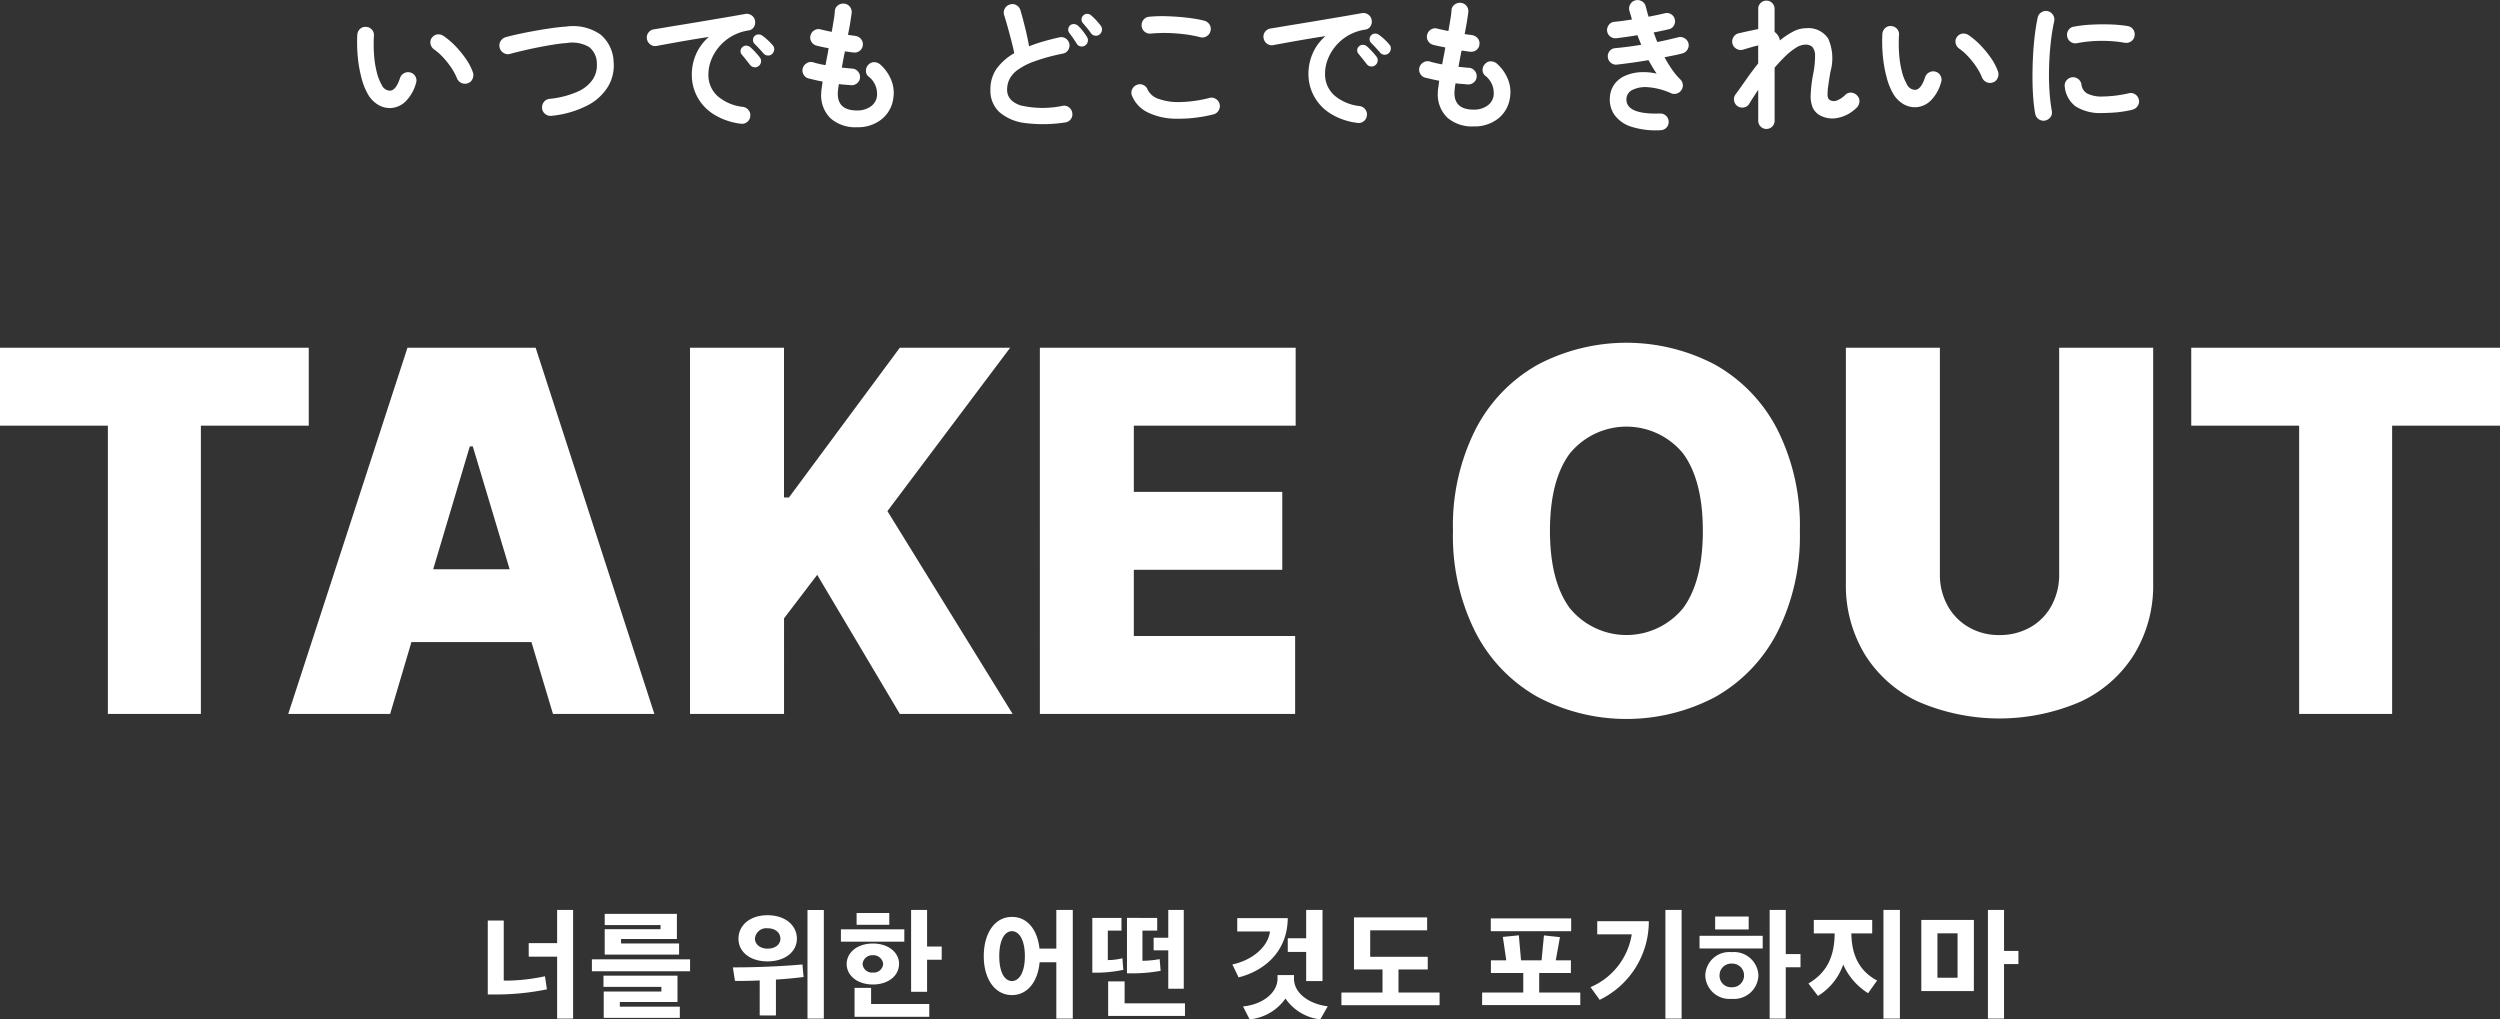<svg xmlns="http://www.w3.org/2000/svg" width="287.036" height="117.034" viewBox="0 0 287.036 117.034"><rect x="0" y="0" width="287.036" height="117.034" fill="#333333" stroke="none"/><g transform="translate(4610.014 -3997.156)"><g transform="translate(-4567.014 3997.156)" style="isolation:isolate"><path d="M-23.384.522a2.677,2.677,0,0,1-1.425-.34,3.344,3.344,0,0,1-1.2-1.2,7.451,7.451,0,0,1-.745-1.847,14.537,14.537,0,0,1-.437-2.422,17.445,17.445,0,0,1-.065-2.6,1,1,0,0,1,.316-.672.86.86,0,0,1,.688-.235.915.915,0,0,1,.672.316.908.908,0,0,1,.235.7,16.737,16.737,0,0,0,.016,2.211A11.3,11.3,0,0,0-25.02-3.6a5.77,5.77,0,0,0,.567,1.466,1.085,1.085,0,0,0,.94.664q.7-.016,1.166-1.458a.971.971,0,0,1,.486-.559.919.919,0,0,1,.745-.057.878.878,0,0,1,.551.478.925.925,0,0,1,.049.737A4.722,4.722,0,0,1-21.731-.215,2.645,2.645,0,0,1-23.384.522Zm8.828-2.851a.916.916,0,0,1-.753-.032,1,1,0,0,1-.51-.551,6.724,6.724,0,0,0-.656-1.215A9.518,9.518,0,0,0-17.4-5.293a6.508,6.508,0,0,0-1.045-.923.974.974,0,0,1-.4-.632.849.849,0,0,1,.178-.729.893.893,0,0,1,.64-.356,1.057,1.057,0,0,1,.721.211,8.87,8.87,0,0,1,1.336,1.15,11.406,11.406,0,0,1,1.191,1.458,6.447,6.447,0,0,1,.794,1.523,1.013,1.013,0,0,1-.032.753A.876.876,0,0,1-14.555-2.329Zm9.622,3.742a.978.978,0,0,1-.729-.194A.914.914,0,0,1-6.035.571a.978.978,0,0,1,.194-.729.914.914,0,0,1,.648-.373,10.571,10.571,0,0,0,3.232-.826A4.052,4.052,0,0,0-.212-2.774,2.969,2.969,0,0,0,.25-4.6,2.376,2.376,0,0,0-.641-6.484a3.849,3.849,0,0,0-2.543-.462q-.7.049-1.555.186T-6.5-6.443q-.9.178-1.725.373T-9.7-5.7a.905.905,0,0,1-.737-.089.976.976,0,0,1-.462-.591.96.96,0,0,1,.089-.761.97.97,0,0,1,.591-.47q.7-.194,1.571-.381t1.822-.356q.948-.17,1.855-.3t1.652-.178a5.559,5.559,0,0,1,3.969.891A4.287,4.287,0,0,1,2.178-4.743a4.71,4.71,0,0,1-.64,2.794A5.955,5.955,0,0,1-.827.222,11.478,11.478,0,0,1-4.933,1.413Zm21.706.907a7.56,7.56,0,0,1-3.159-1.11A5.394,5.394,0,0,1,11.759-.806a5.321,5.321,0,0,1-.607-2.462,5.877,5.877,0,0,1,.5-2.422,5.536,5.536,0,0,1,1.458-1.952q-.972.146-2.073.332t-2.13.373Q7.88-6.751,7.1-6.605a.9.9,0,0,1-.721-.178A.973.973,0,0,1,6-7.415a.918.918,0,0,1,.17-.721.953.953,0,0,1,.64-.381q.518-.081,1.328-.219t1.814-.3q1-.162,2.057-.34l2.065-.348q1.012-.17,1.855-.316t1.377-.243a.928.928,0,0,1,.7.162.889.889,0,0,1,.4.6.985.985,0,0,1-.121.729.814.814,0,0,1-.591.4A5.546,5.546,0,0,0,15.7-7.7a5.463,5.463,0,0,0-1.45,1.231,5.353,5.353,0,0,0-.891,1.523,4.491,4.491,0,0,0-.3,1.579A3.25,3.25,0,0,0,14.132-.831,5.353,5.353,0,0,0,17.048.392a.963.963,0,0,1,.632.389.9.9,0,0,1,.178.713.914.914,0,0,1-.373.648A.9.9,0,0,1,16.773,2.32ZM18.83-4.305a.648.648,0,0,1-.51.146.656.656,0,0,1-.478-.275l-.454-.575q-.275-.348-.5-.607a.623.623,0,0,1-.138-.429.57.57,0,0,1,.219-.429.609.609,0,0,1,.445-.17.738.738,0,0,1,.462.186,7.426,7.426,0,0,1,.559.551q.316.34.526.616a.659.659,0,0,1,.138.518A.7.7,0,0,1,18.83-4.305ZM20.385-5.7a.642.642,0,0,1-.51.194.673.673,0,0,1-.494-.243q-.194-.227-.494-.551t-.543-.567a.6.6,0,0,1-.17-.421.594.594,0,0,1,.186-.454.624.624,0,0,1,.437-.186.713.713,0,0,1,.47.154,5.468,5.468,0,0,1,.6.494,6.215,6.215,0,0,1,.567.591.647.647,0,0,1,.178.494A.739.739,0,0,1,20.385-5.7ZM30.12,2.725a4.3,4.3,0,0,1-3.013-1,3.683,3.683,0,0,1-1.1-2.867,4.378,4.378,0,0,1,.049-.551q.049-.356.113-.826Q25.714-2.6,25.3-2.7l-.753-.178a.911.911,0,0,1-.575-.47.932.932,0,0,1-.073-.729,1.01,1.01,0,0,1,.478-.567.891.891,0,0,1,.721-.081,11.13,11.13,0,0,0,1.409.324q.081-.47.178-.956t.178-.988q-.437-.081-.81-.162t-.616-.146a.944.944,0,0,1-.567-.462.891.891,0,0,1-.081-.721.952.952,0,0,1,.454-.583.9.9,0,0,1,.729-.081q.194.049.518.121t.729.154q.13-.761.235-1.385a8.482,8.482,0,0,0,.121-1.012.854.854,0,0,1,.364-.648.978.978,0,0,1,.721-.194.924.924,0,0,1,.648.364.953.953,0,0,1,.194.721q-.049.4-.154,1.061t-.267,1.434q.259.049.478.073t.4.057a.985.985,0,0,1,.632.373.9.9,0,0,1,.194.7.9.9,0,0,1-.364.64.944.944,0,0,1-.7.186q-.194-.016-.454-.057t-.535-.073q-.1.47-.186.94t-.17.923l.624.065q.3.032.559.049a.9.9,0,0,1,.656.316.942.942,0,0,1,.251.688.889.889,0,0,1-.316.664.98.98,0,0,1-.7.243q-.324-.032-.68-.057t-.729-.073a7.8,7.8,0,0,0-.13,1.085Q27.9.8,30.12.8A2.626,2.626,0,0,0,31.659.368,1.717,1.717,0,0,0,32.4-.758a2.507,2.507,0,0,0-.988-2.365.835.835,0,0,1-.267-.688.966.966,0,0,1,.332-.688.849.849,0,0,1,.68-.243,1.1,1.1,0,0,1,.68.308,4.758,4.758,0,0,1,1.263,1.871,3.971,3.971,0,0,1,.178,2.033,3.679,3.679,0,0,1-1.361,2.365A4.354,4.354,0,0,1,30.12,2.725Z" transform="translate(25.277 11.882)" fill="#fff"/><path d="M-17.051,2.271a16.407,16.407,0,0,1-4.544.073,5.518,5.518,0,0,1-2.972-1.239A3.326,3.326,0,0,1-25.62-1.487a4.061,4.061,0,0,1,.729-2.438,6.375,6.375,0,0,1,2.009-1.758q-.13-.632-.34-1.442t-.429-1.6q-.219-.794-.4-1.344a.925.925,0,0,1,.081-.737.946.946,0,0,1,.583-.462.882.882,0,0,1,.745.073.97.97,0,0,1,.47.591q.275.94.543,2.033t.445,2.1a16.55,16.55,0,0,1,1.636-.559q.875-.251,1.814-.462A.912.912,0,0,1-17-7.383a.951.951,0,0,1,.437.6.971.971,0,0,1-.13.737.907.907,0,0,1-.616.413,22.525,22.525,0,0,0-3.288.9,7.479,7.479,0,0,0-1.936,1,2.991,2.991,0,0,0-.923,1.085,2.8,2.8,0,0,0-.251,1.158q0,1.28,1.555,1.806A11.2,11.2,0,0,0-17.31.36a.886.886,0,0,1,.721.186.94.94,0,0,1,.364.64.9.9,0,0,1-.178.721A.924.924,0,0,1-17.051,2.271Zm2.316-8.844a.668.668,0,0,1-.518.113.639.639,0,0,1-.454-.308q-.162-.259-.413-.624t-.462-.64a.592.592,0,0,1-.1-.437.666.666,0,0,1,.243-.437.641.641,0,0,1,.462-.113.8.8,0,0,1,.445.211,5.093,5.093,0,0,1,.518.583,7.182,7.182,0,0,1,.47.664.709.709,0,0,1,.105.535A.733.733,0,0,1-14.735-6.573Zm1.652-1.263a.648.648,0,0,1-.51.146.656.656,0,0,1-.478-.275q-.162-.243-.445-.591t-.51-.607a.605.605,0,0,1-.13-.437.6.6,0,0,1,.227-.437.581.581,0,0,1,.445-.162.711.711,0,0,1,.445.194,5.043,5.043,0,0,1,.559.543q.316.348.526.624a.7.7,0,0,1,.138.526A.753.753,0,0,1-13.082-7.836ZM-.026,1.348a16.734,16.734,0,0,1-4.366.494,7.478,7.478,0,0,1-3.191-.737A3.676,3.676,0,0,1-9.357-.774a.9.9,0,0,1,0-.745.935.935,0,0,1,.535-.518.879.879,0,0,1,.737,0,.937.937,0,0,1,.51.535A2.126,2.126,0,0,0-6.311-.434a6.74,6.74,0,0,0,2.454.364A14.6,14.6,0,0,0-.464-.547a.894.894,0,0,1,.729.121A.982.982,0,0,1,.7.182a.964.964,0,0,1-.13.729A.951.951,0,0,1-.026,1.348Zm-1.49-8.861a14.407,14.407,0,0,0-1.871-.348A18.846,18.846,0,0,0-5.356-8a16.187,16.187,0,0,0-1.814.065.953.953,0,0,1-.721-.194.924.924,0,0,1-.364-.648A.953.953,0,0,1-8.061-9.5a.924.924,0,0,1,.648-.364,16.006,16.006,0,0,1,2.138-.057q1.166.04,2.276.17a14.939,14.939,0,0,1,1.936.34,1.025,1.025,0,0,1,.6.445.89.89,0,0,1,.113.721.914.914,0,0,1-.429.607A.916.916,0,0,1-1.517-7.512ZM16.512,2.32a7.56,7.56,0,0,1-3.159-1.11A5.394,5.394,0,0,1,11.5-.806a5.322,5.322,0,0,1-.607-2.462,5.877,5.877,0,0,1,.5-2.422,5.536,5.536,0,0,1,1.458-1.952q-.972.146-2.073.332t-2.13.373q-1.029.186-1.806.332a.9.9,0,0,1-.721-.178.973.973,0,0,1-.381-.632.918.918,0,0,1,.17-.721.953.953,0,0,1,.64-.381q.518-.081,1.328-.219t1.814-.3q1-.162,2.057-.34l2.065-.348q1.012-.17,1.855-.316t1.377-.243a.928.928,0,0,1,.7.162.889.889,0,0,1,.4.6.985.985,0,0,1-.121.729.814.814,0,0,1-.591.4,5.546,5.546,0,0,0-1.992.688,5.463,5.463,0,0,0-1.45,1.231A5.353,5.353,0,0,0,13.1-4.945a4.491,4.491,0,0,0-.3,1.579A3.25,3.25,0,0,0,13.872-.831,5.353,5.353,0,0,0,16.788.392a.963.963,0,0,1,.632.389.9.9,0,0,1,.178.713.914.914,0,0,1-.373.648A.9.9,0,0,1,16.512,2.32ZM18.57-4.305a.648.648,0,0,1-.51.146.656.656,0,0,1-.478-.275l-.454-.575q-.275-.348-.5-.607a.623.623,0,0,1-.138-.429.57.57,0,0,1,.219-.429.609.609,0,0,1,.445-.17.738.738,0,0,1,.462.186,7.427,7.427,0,0,1,.559.551q.316.34.526.616a.659.659,0,0,1,.138.518A.7.7,0,0,1,18.57-4.305ZM20.125-5.7a.642.642,0,0,1-.51.194.673.673,0,0,1-.494-.243q-.194-.227-.494-.551t-.543-.567a.6.6,0,0,1-.17-.421.594.594,0,0,1,.186-.454.624.624,0,0,1,.437-.186.713.713,0,0,1,.47.154,5.468,5.468,0,0,1,.6.494,6.214,6.214,0,0,1,.567.591.647.647,0,0,1,.178.494A.739.739,0,0,1,20.125-5.7ZM29.86,2.725a4.3,4.3,0,0,1-3.013-1,3.683,3.683,0,0,1-1.1-2.867,4.377,4.377,0,0,1,.049-.551q.049-.356.113-.826-.454-.081-.867-.178l-.753-.178a.911.911,0,0,1-.575-.47.932.932,0,0,1-.073-.729,1.01,1.01,0,0,1,.478-.567.891.891,0,0,1,.721-.081,11.13,11.13,0,0,0,1.409.324q.081-.47.178-.956t.178-.988q-.437-.081-.81-.162t-.616-.146a.944.944,0,0,1-.567-.462.891.891,0,0,1-.081-.721.952.952,0,0,1,.454-.583.9.9,0,0,1,.729-.081q.194.049.518.121t.729.154q.13-.761.235-1.385a8.482,8.482,0,0,0,.121-1.012.854.854,0,0,1,.364-.648.977.977,0,0,1,.721-.194.924.924,0,0,1,.648.364.953.953,0,0,1,.194.721q-.049.4-.154,1.061t-.267,1.434q.259.049.478.073t.4.057a.985.985,0,0,1,.632.373.9.9,0,0,1,.194.7.9.9,0,0,1-.364.64.944.944,0,0,1-.7.186q-.194-.016-.454-.057t-.535-.073q-.1.47-.186.94t-.17.923l.624.065q.3.032.559.049a.9.9,0,0,1,.656.316.942.942,0,0,1,.251.688.889.889,0,0,1-.316.664.98.98,0,0,1-.7.243q-.324-.032-.68-.057t-.729-.073a7.8,7.8,0,0,0-.13,1.085Q27.641.8,29.86.8A2.626,2.626,0,0,0,31.4.368a1.717,1.717,0,0,0,.745-1.126,2.507,2.507,0,0,0-.988-2.365.835.835,0,0,1-.267-.688.966.966,0,0,1,.332-.688.849.849,0,0,1,.68-.243,1.1,1.1,0,0,1,.68.308,4.758,4.758,0,0,1,1.263,1.871,3.971,3.971,0,0,1,.178,2.033,3.679,3.679,0,0,1-1.361,2.365A4.354,4.354,0,0,1,29.86,2.725Z" transform="translate(96.336 11.788)" fill="#fff"/><path d="M-19.608,3.205a9.223,9.223,0,0,1-3.337-.4,3.81,3.81,0,0,1-1.944-1.361,3.119,3.119,0,0,1-.518-2.09,2.8,2.8,0,0,1,.543-1.466,3.025,3.025,0,0,1,1.215-.94,5.008,5.008,0,0,1,1.685-.4,6.526,6.526,0,0,1,1.92.162q-.243-.356-.478-.753t-.462-.8q-.923.162-1.855.292t-1.79.227a.9.9,0,0,1-.688-.227A.93.93,0,0,1-25.65-5.2a.939.939,0,0,1,.219-.7.863.863,0,0,1,.656-.316q.664-.065,1.425-.162t1.539-.227l-.227-.551q-.113-.275-.211-.551-.648.113-1.272.2t-1.158.154a.958.958,0,0,1-.7-.211.922.922,0,0,1-.356-.632.985.985,0,0,1,.211-.7.856.856,0,0,1,.632-.348q.421-.032.94-.105t1.069-.154q-.065-.275-.146-.526t-.146-.494a.954.954,0,0,1,.105-.737.916.916,0,0,1,.591-.445.954.954,0,0,1,.737.105.916.916,0,0,1,.445.591q.081.292.154.583t.17.6q.518-.1,1-.2t.883-.2a.864.864,0,0,1,.713.121.914.914,0,0,1,.421.591.961.961,0,0,1-.121.721.871.871,0,0,1-.591.413l-.81.178q-.437.1-.907.178.1.275.2.551t.219.551q.664-.13,1.288-.275t1.142-.275a.933.933,0,0,1,.713.13.948.948,0,0,1,.437.583.94.94,0,0,1-.13.721.955.955,0,0,1-.583.429q-.421.113-.948.219l-1.093.219a15.354,15.354,0,0,0,.859,1.4,7.582,7.582,0,0,0,.956,1.142.964.964,0,0,1,.283.583.912.912,0,0,1-.154.632.931.931,0,0,1-.51.4.916.916,0,0,1-.656-.016,7.864,7.864,0,0,0-2.657-.7,3.39,3.39,0,0,0-1.806.308,1.192,1.192,0,0,0-.688,1.012q-.1,1.814,3.839,1.7a.936.936,0,0,1,.7.251.927.927,0,0,1,.308.672.922.922,0,0,1-.259.7A.954.954,0,0,1-19.608,3.205Zm12.165-.146a.905.905,0,0,1-.664-.275.905.905,0,0,1-.275-.664V-1.444q-.275.421-.543.834T-9.42.176a.869.869,0,0,1-.607.413.958.958,0,0,1-.721-.138.939.939,0,0,1-.4-.624.92.92,0,0,1,.154-.721q.47-.632,1.142-1.6t1.466-1.968V-6.53a.593.593,0,0,1-.113.024.4.4,0,0,0-.13.04q-.178.032-.51.13l-.632.186-.413.121a.964.964,0,0,1-.729-.13.956.956,0,0,1-.437-.616.945.945,0,0,1,.138-.729.92.92,0,0,1,.607-.421l.454-.105q.308-.073.656-.146L-8.9-8.3a4.371,4.371,0,0,1,.518-.1v-2.333a.905.905,0,0,1,.275-.664.905.905,0,0,1,.664-.275.905.905,0,0,1,.664.275.905.905,0,0,1,.275.664v2.657a1.339,1.339,0,0,1,.454.518,1.409,1.409,0,0,1,.162.454A8.478,8.478,0,0,1-4.374-8.118a3.244,3.244,0,0,1,1.5-.389A2.722,2.722,0,0,1-.348-7.316a5.608,5.608,0,0,1,.259,3.8q-.178,1.037-.259,1.66a6.691,6.691,0,0,0-.073.948A1.055,1.055,0,0,0-.34-.456a.582.582,0,0,0,.2.211.976.976,0,0,0,.826.024,2.889,2.889,0,0,0,.956-.656.825.825,0,0,1,.7-.227A.993.993,0,0,1,3-.747a.882.882,0,0,1,.235.7A1.043,1.043,0,0,1,2.908.63,4.241,4.241,0,0,1,.769,1.788,3.03,3.03,0,0,1-1.3,1.5,1.976,1.976,0,0,1-2.114.63,3.362,3.362,0,0,1-2.357-.844a15.126,15.126,0,0,1,.275-2.349,10.57,10.57,0,0,0,.227-2.163,1.462,1.462,0,0,0-.316-1,1.124,1.124,0,0,0-.8-.267,2.088,2.088,0,0,0-1.069.356,7.162,7.162,0,0,0-1.207.956A18.074,18.074,0,0,0-6.5-3.971V2.12a.905.905,0,0,1-.275.664A.905.905,0,0,1-7.443,3.059ZM9.743.565A2.677,2.677,0,0,1,8.318.225a3.344,3.344,0,0,1-1.2-1.2,7.451,7.451,0,0,1-.745-1.847,14.538,14.538,0,0,1-.437-2.422,17.445,17.445,0,0,1-.065-2.6,1,1,0,0,1,.316-.672.86.86,0,0,1,.688-.235.915.915,0,0,1,.672.316.908.908,0,0,1,.235.7A16.737,16.737,0,0,0,7.8-5.518a11.3,11.3,0,0,0,.308,1.96,5.77,5.77,0,0,0,.567,1.466,1.085,1.085,0,0,0,.94.664q.7-.016,1.166-1.458a.971.971,0,0,1,.486-.559.919.919,0,0,1,.745-.057.878.878,0,0,1,.551.478.925.925,0,0,1,.049.737A4.722,4.722,0,0,1,11.4-.172,2.645,2.645,0,0,1,9.743.565Zm8.828-2.851a.916.916,0,0,1-.753-.032,1,1,0,0,1-.51-.551,6.724,6.724,0,0,0-.656-1.215,9.518,9.518,0,0,0-.923-1.166,6.508,6.508,0,0,0-1.045-.923.974.974,0,0,1-.4-.632.849.849,0,0,1,.178-.729.893.893,0,0,1,.64-.356,1.057,1.057,0,0,1,.721.211,8.87,8.87,0,0,1,1.336,1.15,11.406,11.406,0,0,1,1.191,1.458,6.447,6.447,0,0,1,.794,1.523,1.013,1.013,0,0,1-.032.753A.876.876,0,0,1,18.572-2.286ZM24.549,2.1a.96.96,0,0,1-.729-.162.966.966,0,0,1-.4-.616Q23.269.5,23.188-.593T23.107-2.9q0-1.215.065-2.446t.2-2.357q.138-1.126.332-2.017a.92.92,0,0,1,.421-.607.945.945,0,0,1,.729-.138.99.99,0,0,1,.607.429A.951.951,0,0,1,25.6-9.3a22.312,22.312,0,0,0-.4,2.495q-.146,1.344-.186,2.729t.04,2.689A20.4,20.4,0,0,0,25.326.986a.865.865,0,0,1-.154.713A1,1,0,0,1,24.549,2.1Zm6.641-.875A5.267,5.267,0,0,1,28.056.468a3.206,3.206,0,0,1-1.239-2.235.914.914,0,0,1,.17-.713.943.943,0,0,1,.64-.389.97.97,0,0,1,.713.186.943.943,0,0,1,.389.64,1.363,1.363,0,0,0,.664,1.037,3.753,3.753,0,0,0,1.847.34,14.177,14.177,0,0,0,2.932-.373.878.878,0,0,1,.729.13.949.949,0,0,1,.421.616.9.9,0,0,1-.146.721,1.023,1.023,0,0,1-.616.429,12.339,12.339,0,0,1-1.741.292Q31.952,1.229,31.19,1.229ZM28.226-6.789a.921.921,0,0,1-.721-.138.935.935,0,0,1-.413-.624.945.945,0,0,1,.138-.729.873.873,0,0,1,.624-.4,14.318,14.318,0,0,1,2.025-.235Q31-8.976,32.1-8.936a14.676,14.676,0,0,1,1.944.186.907.907,0,0,1,.632.4.932.932,0,0,1,.146.737.88.88,0,0,1-.4.624.976.976,0,0,1-.721.154,15.433,15.433,0,0,0-2.721-.219A14.972,14.972,0,0,0,28.226-6.789Z" transform="translate(167.251 11.745)" fill="#fff"/></g><path d="M-79.527-7.56h-3.262v1.554h3.262V1.106h1.834V-11.368h-1.834ZM-80.7-2.254l-.224-1.5a22.245,22.245,0,0,1-4.242.5c-.168,0-.336,0-.49-.014V-10.15h-1.834v8.484h1.246A29.041,29.041,0,0,0-80.7-2.254Zm16.436-2.072V-5.7h-11.27v1.372Zm-1.176,5.348V-.266h-6.888V-.8h6.622V-3.822h-8.5v1.288h6.65V-2h-6.622V1.022Zm-.084-7.266V-7.518h-6.664v-.518h6.412V-10.92h-8.288v1.288h6.412v.476h-6.412v2.912ZM-52-8.064c0-1.54-1.33-2.7-3.374-2.7-2.016,0-3.332,1.162-3.332,2.7,0,1.5,1.316,2.6,3.332,2.6S-52-6.566-52-8.064Zm3.094-3.3h-1.876V1.106h1.876Zm-5.5,12.11V-3.374c1.162-.07,2.254-.182,3.178-.294-.042-.476-.1-.966-.126-1.442-1.666.154-4.634.336-7.994.336l.238,1.554h.462c.742,0,1.568-.014,2.38-.056V.742Zm.518-8.82c0,.63-.546,1.148-1.484,1.148-.868,0-1.442-.518-1.442-1.148a1.3,1.3,0,0,1,1.442-1.19C-54.453-9.268-53.893-8.736-53.893-8.078Zm14.224.35V-9.142h-7.28v1.414Zm-.6,2.562c0-1.316-1.218-2.352-3.01-2.352s-3.01,1.036-3.01,2.352,1.218,2.352,3.01,2.352S-40.271-3.836-40.271-5.166ZM-45.143-9.66h3.752v-1.358h-3.752Zm8.092-1.708h-1.834v9.394h1.834V-5.656h1.68V-7.168h-1.68ZM-36.8.9V-.574h-6.678V-2.422h-1.9V.9Zm-7.658-6.062a1.114,1.114,0,0,1,1.176-1.008,1.119,1.119,0,0,1,1.19,1.008,1.08,1.08,0,0,1-1.19.98A1.075,1.075,0,0,1-44.457-5.166Zm13.916-.9c0,2.576,1.246,4.466,3.234,4.466,1.806,0,2.982-1.568,3.178-3.766h1.918V1.106h1.89V-11.368h-1.89V-6.93h-1.932c-.238-2.17-1.386-3.64-3.164-3.64C-29.295-10.57-30.541-8.68-30.541-6.062Zm4.718,0c0,1.876-.658,2.856-1.484,2.856s-1.456-.98-1.456-2.856c0-1.9.644-2.87,1.456-2.87S-25.823-7.966-25.823-6.062ZM-7.581-2.324v-9.044H-9.359v3.192h-1.68v1.442h1.68v4.41ZM-7.441.8V-.644h-6.93v-2.52h-1.89V.8ZM-16.3-5.614V-9h1.568v-1.456h-3.346v6.286a15.464,15.464,0,0,0,3.556-.322l-.1-1.33A6.963,6.963,0,0,1-16.3-5.614Zm3.976.084V-9h1.694v-1.456H-14.1V-4.1a18.312,18.312,0,0,0,3.864-.28l-.112-1.344A11.505,11.505,0,0,1-12.327-5.53ZM8.351-3.206v-8.162H6.475V-8.12H4.361v1.568H6.475v3.346Zm.6,2.9C6.839-.56,5.075-1.792,5.075-3.486v-.406H3.185v.406c0,1.68-1.806,3-3.962,3.192L-.021,1.19A5.656,5.656,0,0,0,4.095-1.2a5.608,5.608,0,0,0,4,2.394ZM4.361-10.43h-5.8V-8.9H2.317C2.107-7.154.343-5.614-2-5.11l.714,1.484C1.547-4.34,4.319-6.468,4.361-10.43ZM20.433-4.536V-5.992H13.825V-9.03h6.538v-1.484h-8.4v5.978h3.276V-1.89H10.521V-.434h11.27V-1.89H17.073V-4.536ZM37.947-.448V-1.89H33.229V-4.13h3.64V-5.586H35.133l.476-2.66-1.834-.2L33.5-5.586H31.143l-.252-2.87-1.834.182.392,2.688H27.685V-4.13H31.4v2.24H26.677V-.448ZM36.9-8.932V-10.4H27.671v1.47ZM49.581,1.106V-11.368H47.719V1.106ZM45.815-10.08H39.893v1.512h3.962a7.93,7.93,0,0,1-4.732,6.062l1.05,1.456A9.985,9.985,0,0,0,45.815-10.08ZM58.891-6.944V-8.4H51.639v1.456Zm-5.46-2.184h3.85v-1.484h-3.85Zm8.106-2.24H59.689V1.106h1.848V-4.788h1.694V-6.3H61.537ZM52.3-3.85a2.774,2.774,0,0,0,3.038,2.688A2.8,2.8,0,0,0,58.4-3.85a2.8,2.8,0,0,0-3.066-2.674A2.756,2.756,0,0,0,52.3-3.85Zm1.638,0a1.335,1.335,0,0,1,1.4-1.358A1.347,1.347,0,0,1,56.749-3.85a1.354,1.354,0,0,1-1.414,1.358A1.327,1.327,0,0,1,53.935-3.85Zm18.088.588C70.091-4.3,69.1-6.034,69.069-8.68h2.394v-1.54H64.757v1.54h2.394c-.014,2.688-.91,4.522-3.01,5.754L65.233-1.5a6.813,6.813,0,0,0,2.9-3.6,7.465,7.465,0,0,0,2.856,3.29Zm2.618,4.368V-11.368h-1.89V1.106ZM86.6-11.368H84.749V1.106H86.6V-5.152h1.652V-6.664H86.6ZM81.263-3.584h-2.31v-5.1h2.31Zm1.876-6.636H77.1v8.162h6.034Z" transform="translate(-4466.521 4113)" fill="#fff"/><path d="M176.55,40.678a17.846,17.846,0,0,1-7.128-7.4,24.508,24.508,0,0,1-2.6-11.671,24.507,24.507,0,0,1,2.6-11.672,17.874,17.874,0,0,1,7.116-7.4,21.842,21.842,0,0,1,20.394,0,17.891,17.891,0,0,1,7.117,7.4,24.521,24.521,0,0,1,2.6,11.672,24.522,24.522,0,0,1-2.6,11.671,17.883,17.883,0,0,1-7.117,7.4,21.826,21.826,0,0,1-20.381,0Zm3.679-27.946q-2.273,3.091-2.271,8.87t2.271,8.869a8.4,8.4,0,0,0,13.024,0q2.259-3.091,2.258-8.869t-2.258-8.87a8.4,8.4,0,0,0-13.024,0ZM220.3,41.244a14.316,14.316,0,0,1-6.177-5.43,15.3,15.3,0,0,1-2.189-8.231v-27h10.794V26.6a7.241,7.241,0,0,0,.883,3.586,6.4,6.4,0,0,0,2.43,2.482,6.839,6.839,0,0,0,3.507.9,7.066,7.066,0,0,0,3.549-.886,6.258,6.258,0,0,0,2.443-2.482,7.343,7.343,0,0,0,.882-3.6V.582h10.793v27a15.187,15.187,0,0,1-2.2,8.231,14.376,14.376,0,0,1-6.2,5.43,23.467,23.467,0,0,1-18.507,0Zm43.675,1.379V9.525H251.586V.582h35.451V9.525H274.65v33.1Zm-144.584,0V.582h29.37V9.525H130.179v7.607h17.044v8.943H130.179V33.68H148.7v8.943Zm-16.078,0-9.487-15.97-3.807,4.995V42.623H79.222V.582H90.015V17.77h.569L103.309.582h12.67L101.889,19.338l14.374,23.285Zm-39.825,0-2.47-8.246H47.237l-2.443,8.246h-11.7L46.783.582H61.5L75.131,42.623ZM49.736,26.015h8.779l-4.233-14.11h-.341ZM12.385,42.623V9.525H0V.582H35.449V9.525H23.064v33.1Z" transform="translate(-4610.014 4036.501)" fill="#fff"/></g></svg>